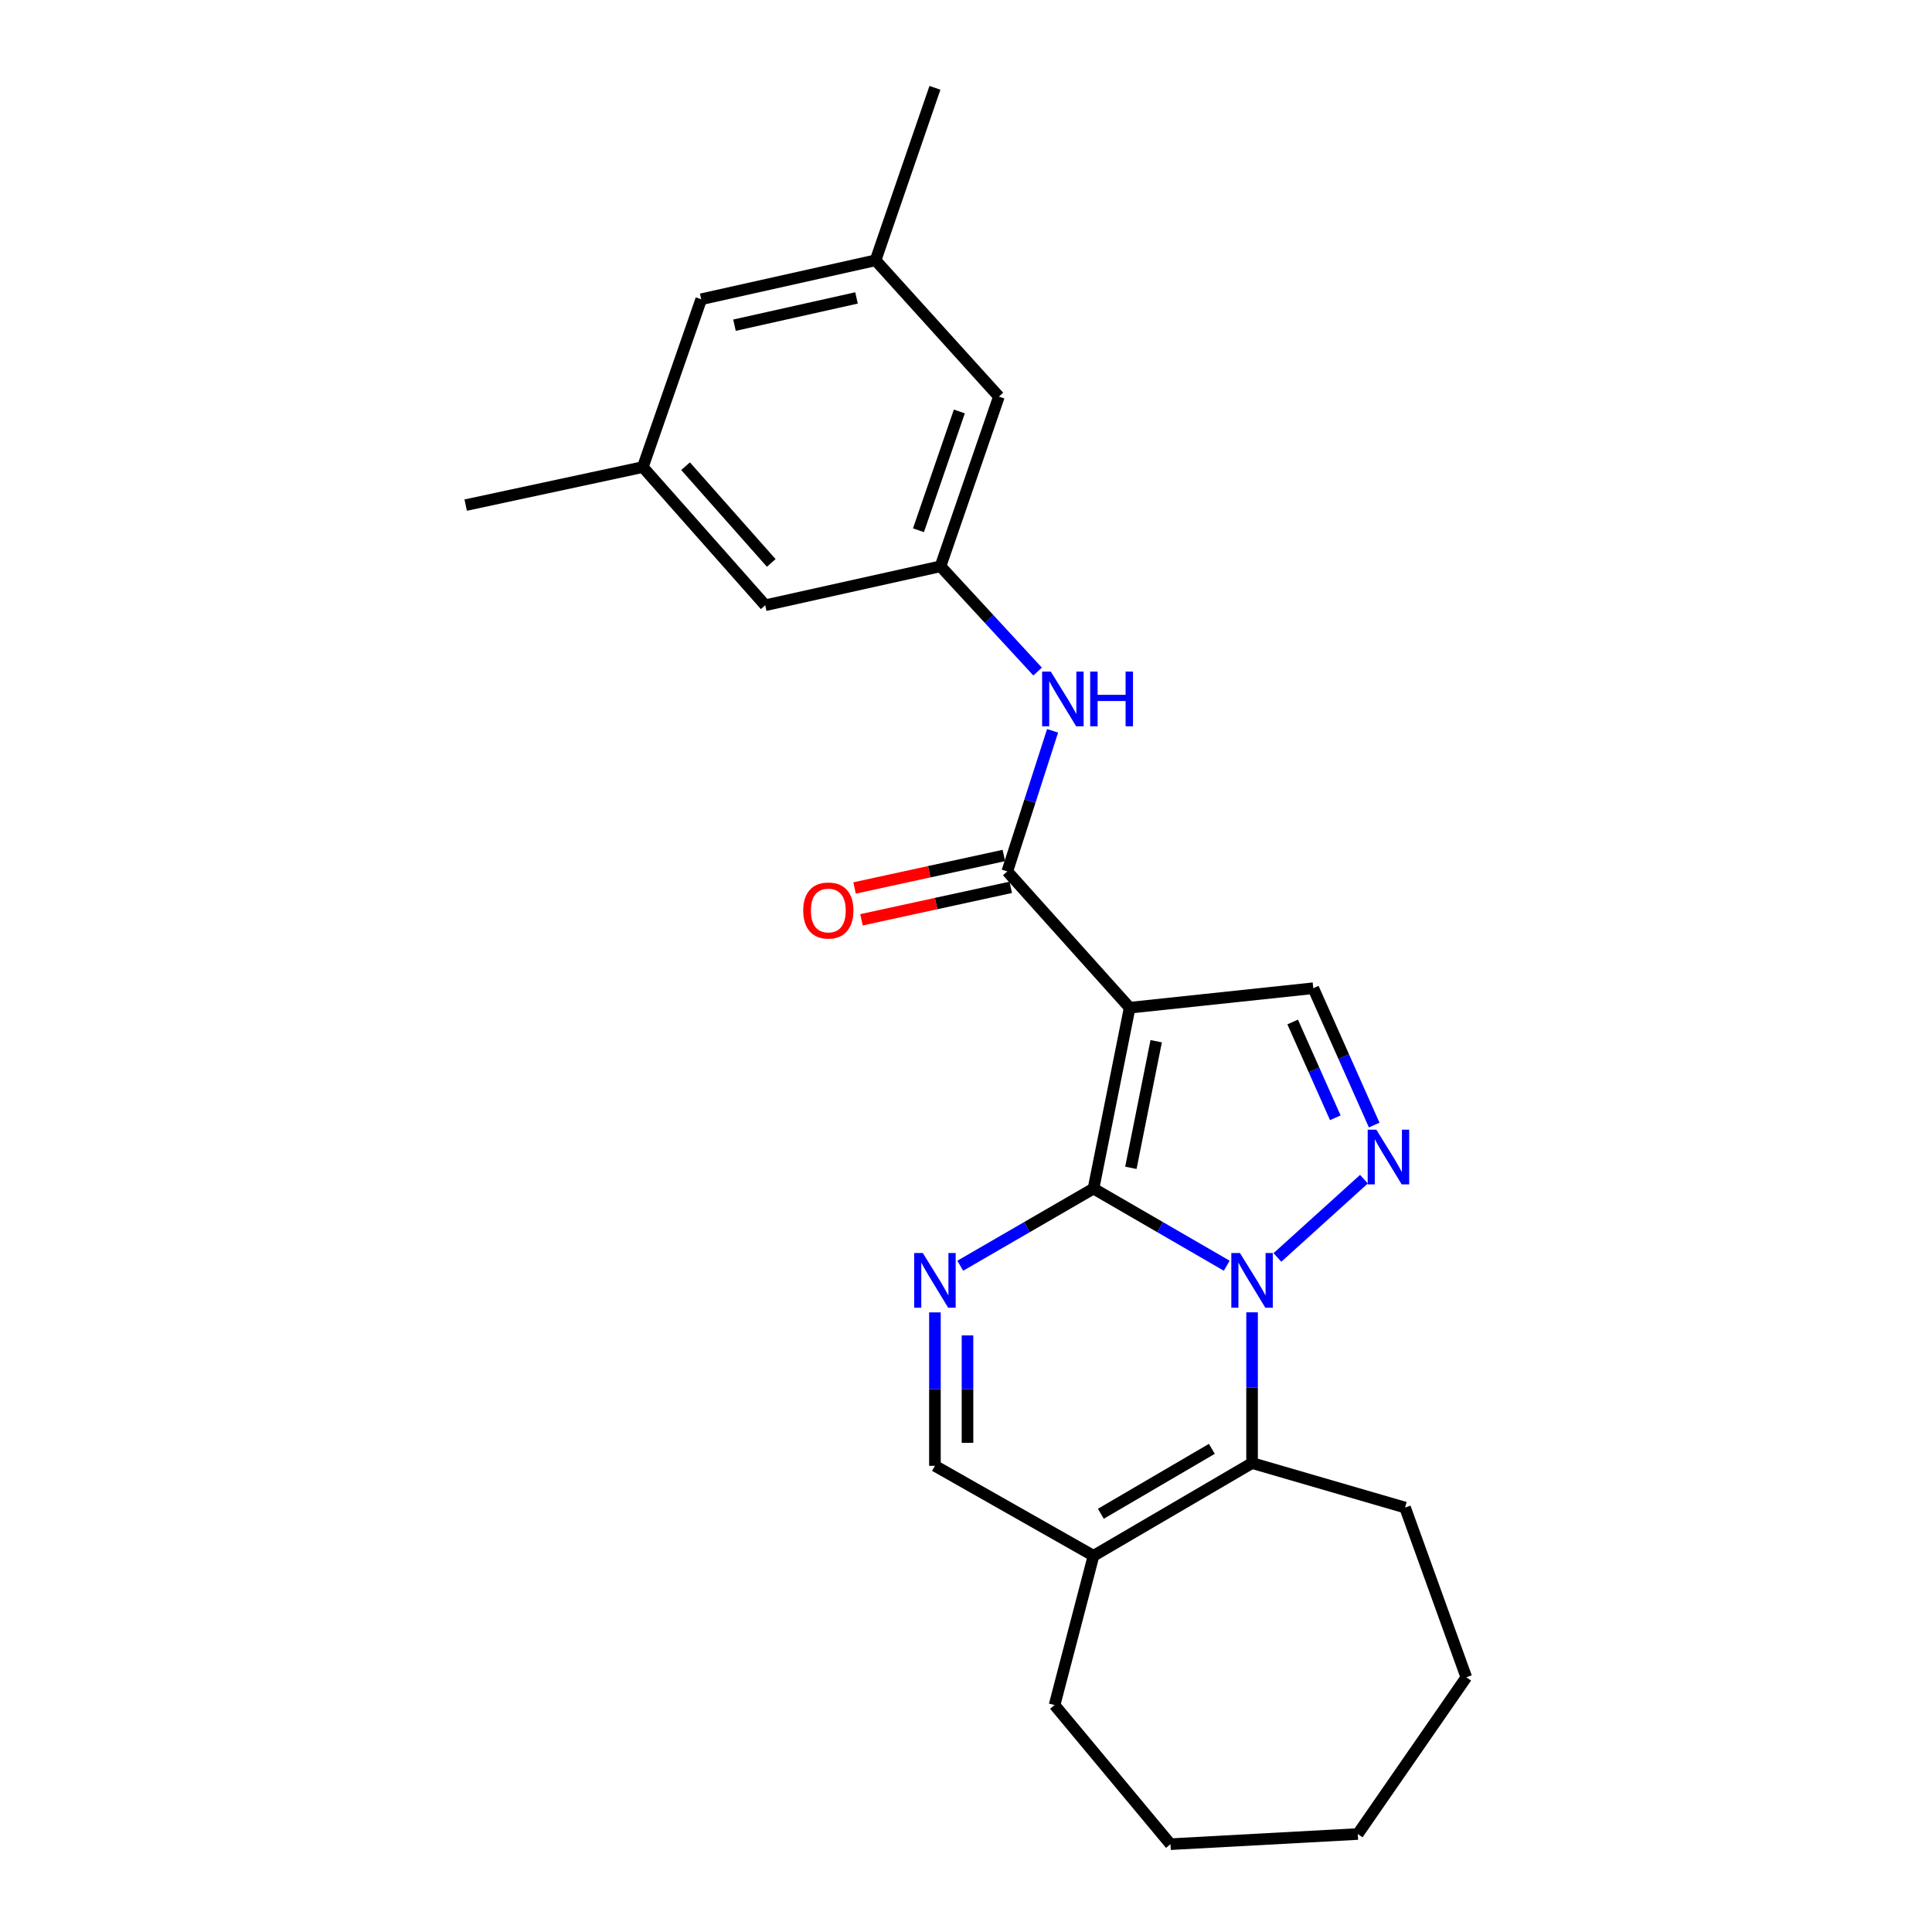 <?xml version='1.0' encoding='iso-8859-1'?>
<svg version='1.1' baseProfile='full'
              xmlns='http://www.w3.org/2000/svg'
                      xmlns:rdkit='http://www.rdkit.org/xml'
                      xmlns:xlink='http://www.w3.org/1999/xlink'
                  xml:space='preserve'
width='1000px' height='1000px' viewBox='0 0 1000 1000'>
<!-- END OF HEADER -->
<rect style='opacity:1.0;fill:#FFFFFF;stroke:none' width='1000' height='1000' x='0' y='0'> </rect>
<path class='bond-0' d='M 565.999,615.203 L 600.48,635.17' style='fill:none;fill-rule:evenodd;stroke:#000000;stroke-width:6px;stroke-linecap:butt;stroke-linejoin:miter;stroke-opacity:1' />
<path class='bond-0' d='M 600.48,635.17 L 634.96,655.138' style='fill:none;fill-rule:evenodd;stroke:#0000FF;stroke-width:6px;stroke-linecap:butt;stroke-linejoin:miter;stroke-opacity:1' />
<path class='bond-1' d='M 565.999,615.203 L 584.714,521.591' style='fill:none;fill-rule:evenodd;stroke:#000000;stroke-width:6px;stroke-linecap:butt;stroke-linejoin:miter;stroke-opacity:1' />
<path class='bond-1' d='M 585.339,604.466 L 598.44,538.938' style='fill:none;fill-rule:evenodd;stroke:#000000;stroke-width:6px;stroke-linecap:butt;stroke-linejoin:miter;stroke-opacity:1' />
<path class='bond-3' d='M 565.999,615.203 L 531.514,635.171' style='fill:none;fill-rule:evenodd;stroke:#000000;stroke-width:6px;stroke-linecap:butt;stroke-linejoin:miter;stroke-opacity:1' />
<path class='bond-3' d='M 531.514,635.171 L 497.028,655.139' style='fill:none;fill-rule:evenodd;stroke:#0000FF;stroke-width:6px;stroke-linecap:butt;stroke-linejoin:miter;stroke-opacity:1' />
<path class='bond-2' d='M 661.191,650.861 L 705.973,610.346' style='fill:none;fill-rule:evenodd;stroke:#0000FF;stroke-width:6px;stroke-linecap:butt;stroke-linejoin:miter;stroke-opacity:1' />
<path class='bond-4' d='M 648.071,679.254 L 648.071,718.267' style='fill:none;fill-rule:evenodd;stroke:#0000FF;stroke-width:6px;stroke-linecap:butt;stroke-linejoin:miter;stroke-opacity:1' />
<path class='bond-4' d='M 648.071,718.267 L 648.071,757.279' style='fill:none;fill-rule:evenodd;stroke:#000000;stroke-width:6px;stroke-linecap:butt;stroke-linejoin:miter;stroke-opacity:1' />
<path class='bond-5' d='M 584.714,521.591 L 521.375,451.039' style='fill:none;fill-rule:evenodd;stroke:#000000;stroke-width:6px;stroke-linecap:butt;stroke-linejoin:miter;stroke-opacity:1' />
<path class='bond-6' d='M 584.714,521.591 L 679.759,511.503' style='fill:none;fill-rule:evenodd;stroke:#000000;stroke-width:6px;stroke-linecap:butt;stroke-linejoin:miter;stroke-opacity:1' />
<path class='bond-24' d='M 711.284,582.326 L 695.521,546.914' style='fill:none;fill-rule:evenodd;stroke:#0000FF;stroke-width:6px;stroke-linecap:butt;stroke-linejoin:miter;stroke-opacity:1' />
<path class='bond-24' d='M 695.521,546.914 L 679.759,511.503' style='fill:none;fill-rule:evenodd;stroke:#000000;stroke-width:6px;stroke-linecap:butt;stroke-linejoin:miter;stroke-opacity:1' />
<path class='bond-24' d='M 691.152,578.558 L 680.118,553.77' style='fill:none;fill-rule:evenodd;stroke:#0000FF;stroke-width:6px;stroke-linecap:butt;stroke-linejoin:miter;stroke-opacity:1' />
<path class='bond-24' d='M 680.118,553.77 L 669.085,528.982' style='fill:none;fill-rule:evenodd;stroke:#000000;stroke-width:6px;stroke-linecap:butt;stroke-linejoin:miter;stroke-opacity:1' />
<path class='bond-8' d='M 483.917,679.29 L 483.917,719.001' style='fill:none;fill-rule:evenodd;stroke:#0000FF;stroke-width:6px;stroke-linecap:butt;stroke-linejoin:miter;stroke-opacity:1' />
<path class='bond-8' d='M 483.917,719.001 L 483.917,758.713' style='fill:none;fill-rule:evenodd;stroke:#000000;stroke-width:6px;stroke-linecap:butt;stroke-linejoin:miter;stroke-opacity:1' />
<path class='bond-8' d='M 500.777,691.203 L 500.777,719.001' style='fill:none;fill-rule:evenodd;stroke:#0000FF;stroke-width:6px;stroke-linecap:butt;stroke-linejoin:miter;stroke-opacity:1' />
<path class='bond-8' d='M 500.777,719.001 L 500.777,746.799' style='fill:none;fill-rule:evenodd;stroke:#000000;stroke-width:6px;stroke-linecap:butt;stroke-linejoin:miter;stroke-opacity:1' />
<path class='bond-17' d='M 648.071,757.279 L 727.259,780.313' style='fill:none;fill-rule:evenodd;stroke:#000000;stroke-width:6px;stroke-linecap:butt;stroke-linejoin:miter;stroke-opacity:1' />
<path class='bond-25' d='M 648.071,757.279 L 565.999,805.275' style='fill:none;fill-rule:evenodd;stroke:#000000;stroke-width:6px;stroke-linecap:butt;stroke-linejoin:miter;stroke-opacity:1' />
<path class='bond-25' d='M 627.249,749.924 L 569.798,783.522' style='fill:none;fill-rule:evenodd;stroke:#000000;stroke-width:6px;stroke-linecap:butt;stroke-linejoin:miter;stroke-opacity:1' />
<path class='bond-9' d='M 521.375,451.039 L 533.099,414.654' style='fill:none;fill-rule:evenodd;stroke:#000000;stroke-width:6px;stroke-linecap:butt;stroke-linejoin:miter;stroke-opacity:1' />
<path class='bond-9' d='M 533.099,414.654 L 544.823,378.269' style='fill:none;fill-rule:evenodd;stroke:#0000FF;stroke-width:6px;stroke-linecap:butt;stroke-linejoin:miter;stroke-opacity:1' />
<path class='bond-11' d='M 519.583,442.802 L 480.949,451.209' style='fill:none;fill-rule:evenodd;stroke:#000000;stroke-width:6px;stroke-linecap:butt;stroke-linejoin:miter;stroke-opacity:1' />
<path class='bond-11' d='M 480.949,451.209 L 442.315,459.615' style='fill:none;fill-rule:evenodd;stroke:#FF0000;stroke-width:6px;stroke-linecap:butt;stroke-linejoin:miter;stroke-opacity:1' />
<path class='bond-11' d='M 523.168,459.277 L 484.534,467.683' style='fill:none;fill-rule:evenodd;stroke:#000000;stroke-width:6px;stroke-linecap:butt;stroke-linejoin:miter;stroke-opacity:1' />
<path class='bond-11' d='M 484.534,467.683 L 445.9,476.09' style='fill:none;fill-rule:evenodd;stroke:#FF0000;stroke-width:6px;stroke-linecap:butt;stroke-linejoin:miter;stroke-opacity:1' />
<path class='bond-7' d='M 565.999,805.275 L 483.917,758.713' style='fill:none;fill-rule:evenodd;stroke:#000000;stroke-width:6px;stroke-linecap:butt;stroke-linejoin:miter;stroke-opacity:1' />
<path class='bond-18' d='M 565.999,805.275 L 545.841,882.533' style='fill:none;fill-rule:evenodd;stroke:#000000;stroke-width:6px;stroke-linecap:butt;stroke-linejoin:miter;stroke-opacity:1' />
<path class='bond-10' d='M 537.066,347.595 L 511.934,320.359' style='fill:none;fill-rule:evenodd;stroke:#0000FF;stroke-width:6px;stroke-linecap:butt;stroke-linejoin:miter;stroke-opacity:1' />
<path class='bond-10' d='M 511.934,320.359 L 486.802,293.124' style='fill:none;fill-rule:evenodd;stroke:#000000;stroke-width:6px;stroke-linecap:butt;stroke-linejoin:miter;stroke-opacity:1' />
<path class='bond-14' d='M 486.802,293.124 L 517.029,205.281' style='fill:none;fill-rule:evenodd;stroke:#000000;stroke-width:6px;stroke-linecap:butt;stroke-linejoin:miter;stroke-opacity:1' />
<path class='bond-14' d='M 475.393,274.461 L 496.552,212.972' style='fill:none;fill-rule:evenodd;stroke:#000000;stroke-width:6px;stroke-linecap:butt;stroke-linejoin:miter;stroke-opacity:1' />
<path class='bond-15' d='M 486.802,293.124 L 396.075,313.281' style='fill:none;fill-rule:evenodd;stroke:#000000;stroke-width:6px;stroke-linecap:butt;stroke-linejoin:miter;stroke-opacity:1' />
<path class='bond-12' d='M 332.727,241.756 L 396.075,313.281' style='fill:none;fill-rule:evenodd;stroke:#000000;stroke-width:6px;stroke-linecap:butt;stroke-linejoin:miter;stroke-opacity:1' />
<path class='bond-12' d='M 354.851,241.306 L 399.194,291.374' style='fill:none;fill-rule:evenodd;stroke:#000000;stroke-width:6px;stroke-linecap:butt;stroke-linejoin:miter;stroke-opacity:1' />
<path class='bond-16' d='M 332.727,241.756 L 362.954,154.888' style='fill:none;fill-rule:evenodd;stroke:#000000;stroke-width:6px;stroke-linecap:butt;stroke-linejoin:miter;stroke-opacity:1' />
<path class='bond-20' d='M 332.727,241.756 L 241.035,261.445' style='fill:none;fill-rule:evenodd;stroke:#000000;stroke-width:6px;stroke-linecap:butt;stroke-linejoin:miter;stroke-opacity:1' />
<path class='bond-13' d='M 453.194,134.73 L 517.029,205.281' style='fill:none;fill-rule:evenodd;stroke:#000000;stroke-width:6px;stroke-linecap:butt;stroke-linejoin:miter;stroke-opacity:1' />
<path class='bond-19' d='M 453.194,134.73 L 483.917,45.455' style='fill:none;fill-rule:evenodd;stroke:#000000;stroke-width:6px;stroke-linecap:butt;stroke-linejoin:miter;stroke-opacity:1' />
<path class='bond-27' d='M 453.194,134.73 L 362.954,154.888' style='fill:none;fill-rule:evenodd;stroke:#000000;stroke-width:6px;stroke-linecap:butt;stroke-linejoin:miter;stroke-opacity:1' />
<path class='bond-27' d='M 443.333,154.208 L 380.165,168.319' style='fill:none;fill-rule:evenodd;stroke:#000000;stroke-width:6px;stroke-linecap:butt;stroke-linejoin:miter;stroke-opacity:1' />
<path class='bond-21' d='M 727.259,780.313 L 758.965,868.155' style='fill:none;fill-rule:evenodd;stroke:#000000;stroke-width:6px;stroke-linecap:butt;stroke-linejoin:miter;stroke-opacity:1' />
<path class='bond-22' d='M 545.841,882.533 L 605.836,954.545' style='fill:none;fill-rule:evenodd;stroke:#000000;stroke-width:6px;stroke-linecap:butt;stroke-linejoin:miter;stroke-opacity:1' />
<path class='bond-23' d='M 758.965,868.155 L 702.802,949.281' style='fill:none;fill-rule:evenodd;stroke:#000000;stroke-width:6px;stroke-linecap:butt;stroke-linejoin:miter;stroke-opacity:1' />
<path class='bond-26' d='M 605.836,954.545 L 702.802,949.281' style='fill:none;fill-rule:evenodd;stroke:#000000;stroke-width:6px;stroke-linecap:butt;stroke-linejoin:miter;stroke-opacity:1' />
<path  class='atom-1' d='M 641.811 648.57
L 651.091 663.57
Q 652.011 665.05, 653.491 667.73
Q 654.971 670.41, 655.051 670.57
L 655.051 648.57
L 658.811 648.57
L 658.811 676.89
L 654.931 676.89
L 644.971 660.49
Q 643.811 658.57, 642.571 656.37
Q 641.371 654.17, 641.011 653.49
L 641.011 676.89
L 637.331 676.89
L 637.331 648.57
L 641.811 648.57
' fill='#0000FF'/>
<path  class='atom-3' d='M 712.391 584.717
L 721.671 599.717
Q 722.591 601.197, 724.071 603.877
Q 725.551 606.557, 725.631 606.717
L 725.631 584.717
L 729.391 584.717
L 729.391 613.037
L 725.511 613.037
L 715.551 596.637
Q 714.391 594.717, 713.151 592.517
Q 711.951 590.317, 711.591 589.637
L 711.591 613.037
L 707.911 613.037
L 707.911 584.717
L 712.391 584.717
' fill='#0000FF'/>
<path  class='atom-4' d='M 477.657 648.57
L 486.937 663.57
Q 487.857 665.05, 489.337 667.73
Q 490.817 670.41, 490.897 670.57
L 490.897 648.57
L 494.657 648.57
L 494.657 676.89
L 490.777 676.89
L 480.817 660.49
Q 479.657 658.57, 478.417 656.37
Q 477.217 654.17, 476.857 653.49
L 476.857 676.89
L 473.177 676.89
L 473.177 648.57
L 477.657 648.57
' fill='#0000FF'/>
<path  class='atom-10' d='M 543.881 347.604
L 553.161 362.604
Q 554.081 364.084, 555.561 366.764
Q 557.041 369.444, 557.121 369.604
L 557.121 347.604
L 560.881 347.604
L 560.881 375.924
L 557.001 375.924
L 547.041 359.524
Q 545.881 357.604, 544.641 355.404
Q 543.441 353.204, 543.081 352.524
L 543.081 375.924
L 539.401 375.924
L 539.401 347.604
L 543.881 347.604
' fill='#0000FF'/>
<path  class='atom-10' d='M 564.281 347.604
L 568.121 347.604
L 568.121 359.644
L 582.601 359.644
L 582.601 347.604
L 586.441 347.604
L 586.441 375.924
L 582.601 375.924
L 582.601 362.844
L 568.121 362.844
L 568.121 375.924
L 564.281 375.924
L 564.281 347.604
' fill='#0000FF'/>
<path  class='atom-12' d='M 415.737 471.277
Q 415.737 464.477, 419.097 460.677
Q 422.457 456.877, 428.737 456.877
Q 435.017 456.877, 438.377 460.677
Q 441.737 464.477, 441.737 471.277
Q 441.737 478.157, 438.337 482.077
Q 434.937 485.957, 428.737 485.957
Q 422.497 485.957, 419.097 482.077
Q 415.737 478.197, 415.737 471.277
M 428.737 482.757
Q 433.057 482.757, 435.377 479.877
Q 437.737 476.957, 437.737 471.277
Q 437.737 465.717, 435.377 462.917
Q 433.057 460.077, 428.737 460.077
Q 424.417 460.077, 422.057 462.877
Q 419.737 465.677, 419.737 471.277
Q 419.737 476.997, 422.057 479.877
Q 424.417 482.757, 428.737 482.757
' fill='#FF0000'/>
</svg>
